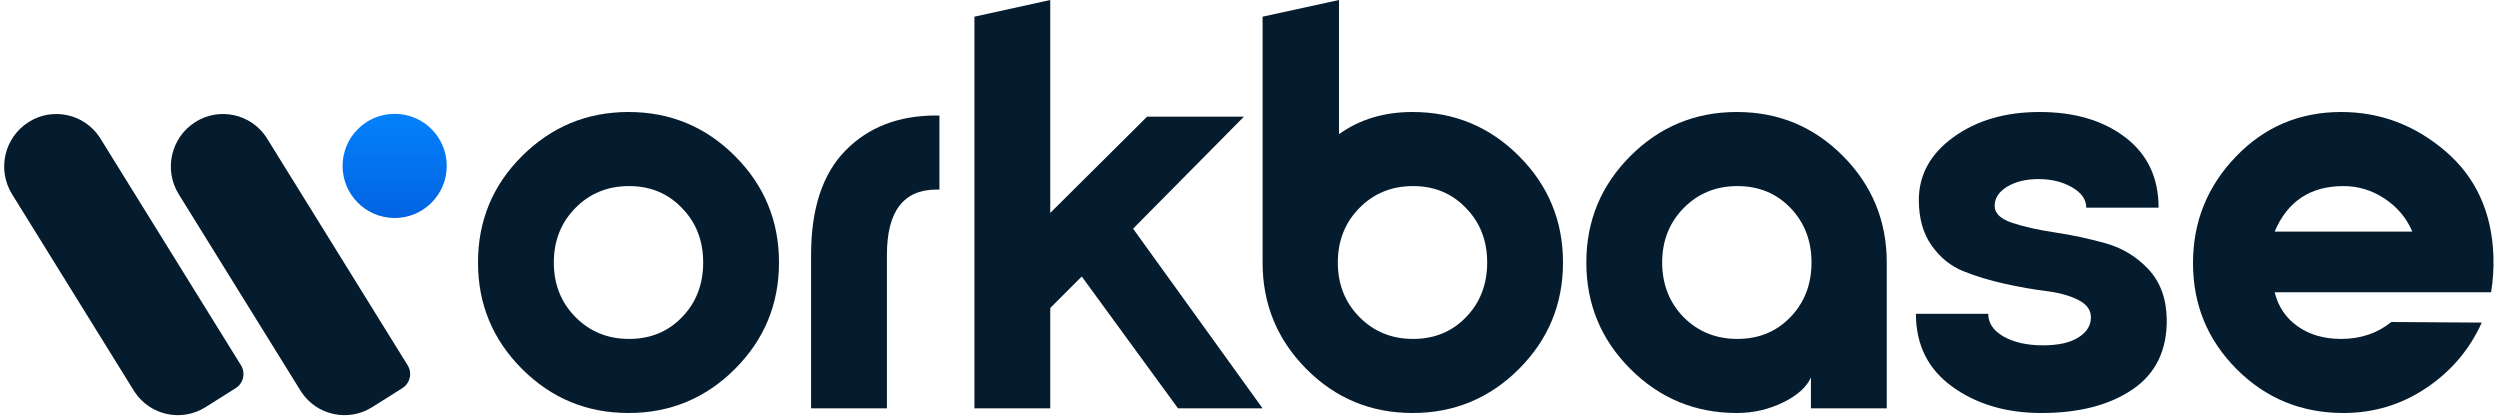 <?xml version="1.0" encoding="UTF-8"?>
<svg width="600px" height="100px" viewBox="0 0 600 100" version="1.1" xmlns="http://www.w3.org/2000/svg" xmlns:xlink="http://www.w3.org/1999/xlink">
    <title>Workbase</title>
    <defs>
        <linearGradient x1="50%" y1="0%" x2="50%" y2="100%" id="linearGradient-1">
            <stop stop-color="#0481FB" offset="0%"></stop>
            <stop stop-color="#0163E1" offset="100%"></stop>
        </linearGradient>
    </defs>
    <g id="Workbase" stroke="none" fill="none" fill-rule="evenodd" stroke-width="1">
        <g id="Group-2" transform="translate(1, -0)">
            <g id="orkbase" transform="translate(113.72, 0)" fill="#051C2E" fill-rule="nonzero">
                <path d="M10.5,37.52 C17.593,30.427 26.133,26.88 36.12,26.88 C46.107,26.88 54.623,30.403 61.67,37.45 C68.717,44.497 72.24,53.013 72.24,63 C72.24,72.987 68.717,81.503 61.67,88.55 C54.623,95.597 46.107,99.12 36.12,99.12 C26.133,99.12 17.617,95.597 10.57,88.55 C3.523,81.503 0,72.987 0,63 C0,53.013 3.5,44.52 10.5,37.52 Z M49,49.98 C45.64,46.433 41.393,44.66 36.26,44.66 C31.127,44.66 26.833,46.41 23.38,49.91 C19.927,53.41 18.2,57.773 18.2,63 C18.2,68.227 19.927,72.59 23.38,76.09 C26.833,79.59 31.127,81.34 36.26,81.34 C41.393,81.34 45.64,79.59 49,76.09 C52.36,72.59 54.04,68.227 54.04,63 C54.04,57.773 52.36,53.433 49,49.98 Z" id="o"></path>
                <path d="M79.94,98 L79.94,61.18 C79.94,50.073 82.693,41.72 88.2,36.12 C93.707,30.52 100.94,27.72 109.9,27.72 L110.74,27.72 L110.74,45.5 L110.04,45.5 C102.107,45.5 98.14,50.727 98.14,61.18 L98.14,98 L79.94,98 Z" id="r"></path>
                <polygon id="k" points="119.14 98 119.14 4 137.34 0 137.34 51.1 160.58 28 183.82 28 157.22 54.88 188.3 98 168 98 144.9 66.36 137.34 73.92 137.34 98"></polygon>
                <path d="M188.3,63 L188.3,4 L206.64,0 L206.64,32.2 C211.587,28.653 217.467,26.88 224.28,26.88 C234.267,26.88 242.783,30.403 249.83,37.45 C256.877,44.497 260.4,53.013 260.4,63 C260.4,72.987 256.877,81.503 249.83,88.55 C242.783,95.597 234.267,99.12 224.28,99.12 C214.293,99.12 205.8,95.597 198.8,88.55 C191.8,81.503 188.3,72.987 188.3,63 Z M237.16,49.98 C233.8,46.433 229.553,44.66 224.42,44.66 C219.287,44.66 214.993,46.41 211.54,49.91 C208.087,53.41 206.36,57.773 206.36,63 C206.36,68.227 208.087,72.59 211.54,76.09 C214.993,79.59 219.287,81.34 224.42,81.34 C229.553,81.34 233.8,79.59 237.16,76.09 C240.52,72.59 242.2,68.227 242.2,63 C242.2,57.773 240.52,53.433 237.16,49.98 Z" id="b"></path>
                <path d="M302.12,99.12 C292.133,99.12 283.617,95.597 276.57,88.55 C269.523,81.503 266,72.987 266,63 C266,53.013 269.523,44.497 276.57,37.45 C283.617,30.403 292.133,26.88 302.12,26.88 C312.107,26.88 320.6,30.403 327.6,37.45 C334.6,44.497 338.1,53.013 338.1,63 L338.1,98 L319.9,98 L319.9,90.58 C318.873,92.913 316.633,94.92 313.18,96.6 C309.727,98.28 306.04,99.12 302.12,99.12 Z M289.38,76.16 C292.833,79.613 297.127,81.34 302.26,81.34 C307.393,81.34 311.64,79.59 315,76.09 C318.36,72.59 320.04,68.227 320.04,63 C320.04,57.773 318.36,53.41 315,49.91 C311.64,46.41 307.393,44.66 302.26,44.66 C297.127,44.66 292.833,46.41 289.38,49.91 C285.927,53.41 284.2,57.773 284.2,63 C284.2,68.227 285.927,72.613 289.38,76.16 Z" id="a"></path>
                <path d="M375.2,99.12 C366.8,99.12 359.683,97.02 353.85,92.82 C348.017,88.62 345.1,82.787 345.1,75.32 L362.46,75.32 C362.46,77.56 363.697,79.38 366.17,80.78 C368.643,82.18 371.793,82.88 375.62,82.88 C379.26,82.88 382.083,82.25 384.09,80.99 C386.097,79.73 387.1,78.12 387.1,76.16 C387.1,74.387 386.073,72.987 384.02,71.96 C381.967,70.933 379.423,70.233 376.39,69.86 C373.357,69.487 370.043,68.903 366.45,68.11 C362.857,67.317 359.543,66.313 356.51,65.1 C353.477,63.887 350.933,61.833 348.88,58.94 C346.827,56.047 345.8,52.407 345.8,48.02 C345.8,41.953 348.577,36.913 354.13,32.9 C359.683,28.887 366.567,26.88 374.78,26.88 C383.18,26.88 390.04,28.91 395.36,32.97 C400.68,37.03 403.34,42.653 403.34,49.84 L385.98,49.84 C385.98,47.88 384.837,46.247 382.55,44.94 C380.263,43.633 377.58,42.98 374.5,42.98 C371.513,42.98 369.017,43.587 367.01,44.8 C365.003,46.013 364,47.553 364,49.42 C364,51.193 365.4,52.547 368.2,53.48 C371,54.413 374.43,55.183 378.49,55.79 C382.55,56.397 386.587,57.26 390.6,58.38 C394.613,59.5 398.043,61.577 400.89,64.61 C403.737,67.643 405.207,71.633 405.3,76.58 C405.393,84.047 402.663,89.67 397.11,93.45 C391.557,97.23 384.253,99.12 375.2,99.12 Z" id="s"></path>
                <path d="M411.6,63.14 C411.6,53.247 415.03,44.73 421.89,37.59 C428.75,30.45 437.173,26.88 447.16,26.88 C456.493,26.88 464.823,30.007 472.15,36.26 C479.477,42.513 483.327,50.913 483.7,61.46 C483.793,64.447 483.607,67.34 483.14,70.14 L431.2,70.14 C432.04,73.593 433.883,76.323 436.73,78.33 C439.577,80.337 443.053,81.34 447.16,81.34 C451.827,81.34 455.84,79.987 459.2,77.28 L480.9,77.42 C478.007,83.86 473.573,89.087 467.6,93.1 C461.627,97.113 455,99.12 447.72,99.12 C437.64,99.12 429.1,95.62 422.1,88.62 C415.1,81.62 411.6,73.127 411.6,63.14 Z M431.2,55.58 L464.24,55.58 C462.84,52.313 460.623,49.677 457.59,47.67 C454.557,45.663 451.267,44.66 447.72,44.66 C439.787,44.66 434.28,48.3 431.2,55.58 Z" id="e"></path>
            </g>
            <g id="Group" transform="translate(0, 27.32)">
                <path d="M5.896,1.959 C11.618,-1.647 19.151,-0.016 22.879,5.58 L23.104,5.929 L23.104,5.929 L56.833,60.343 C57.99,62.211 57.425,64.662 55.566,65.834 L48.321,70.401 C42.599,74.007 35.066,72.376 31.338,66.78 L31.114,66.431 L31.114,66.431 L1.897,19.296 C-1.759,13.4 0.027,5.658 5.896,1.959 Z" id="Rectangle" fill="#051C2E"></path>
                <path d="M45.896,1.959 C51.618,-1.647 59.151,-0.016 62.879,5.58 L63.104,5.929 L96.833,60.343 C97.99,62.211 97.425,64.662 95.566,65.834 L88.321,70.401 C82.599,74.007 75.066,72.376 71.338,66.78 L71.114,66.431 L41.897,19.296 C38.241,13.4 40.027,5.658 45.896,1.959 Z" id="Rectangle" fill="#051C2E"></path>
                <circle id="Oval" fill="url(#linearGradient-1)" cx="93.72" cy="12.5" r="12.5"></circle>
            </g>
        </g>
    </g>
</svg>